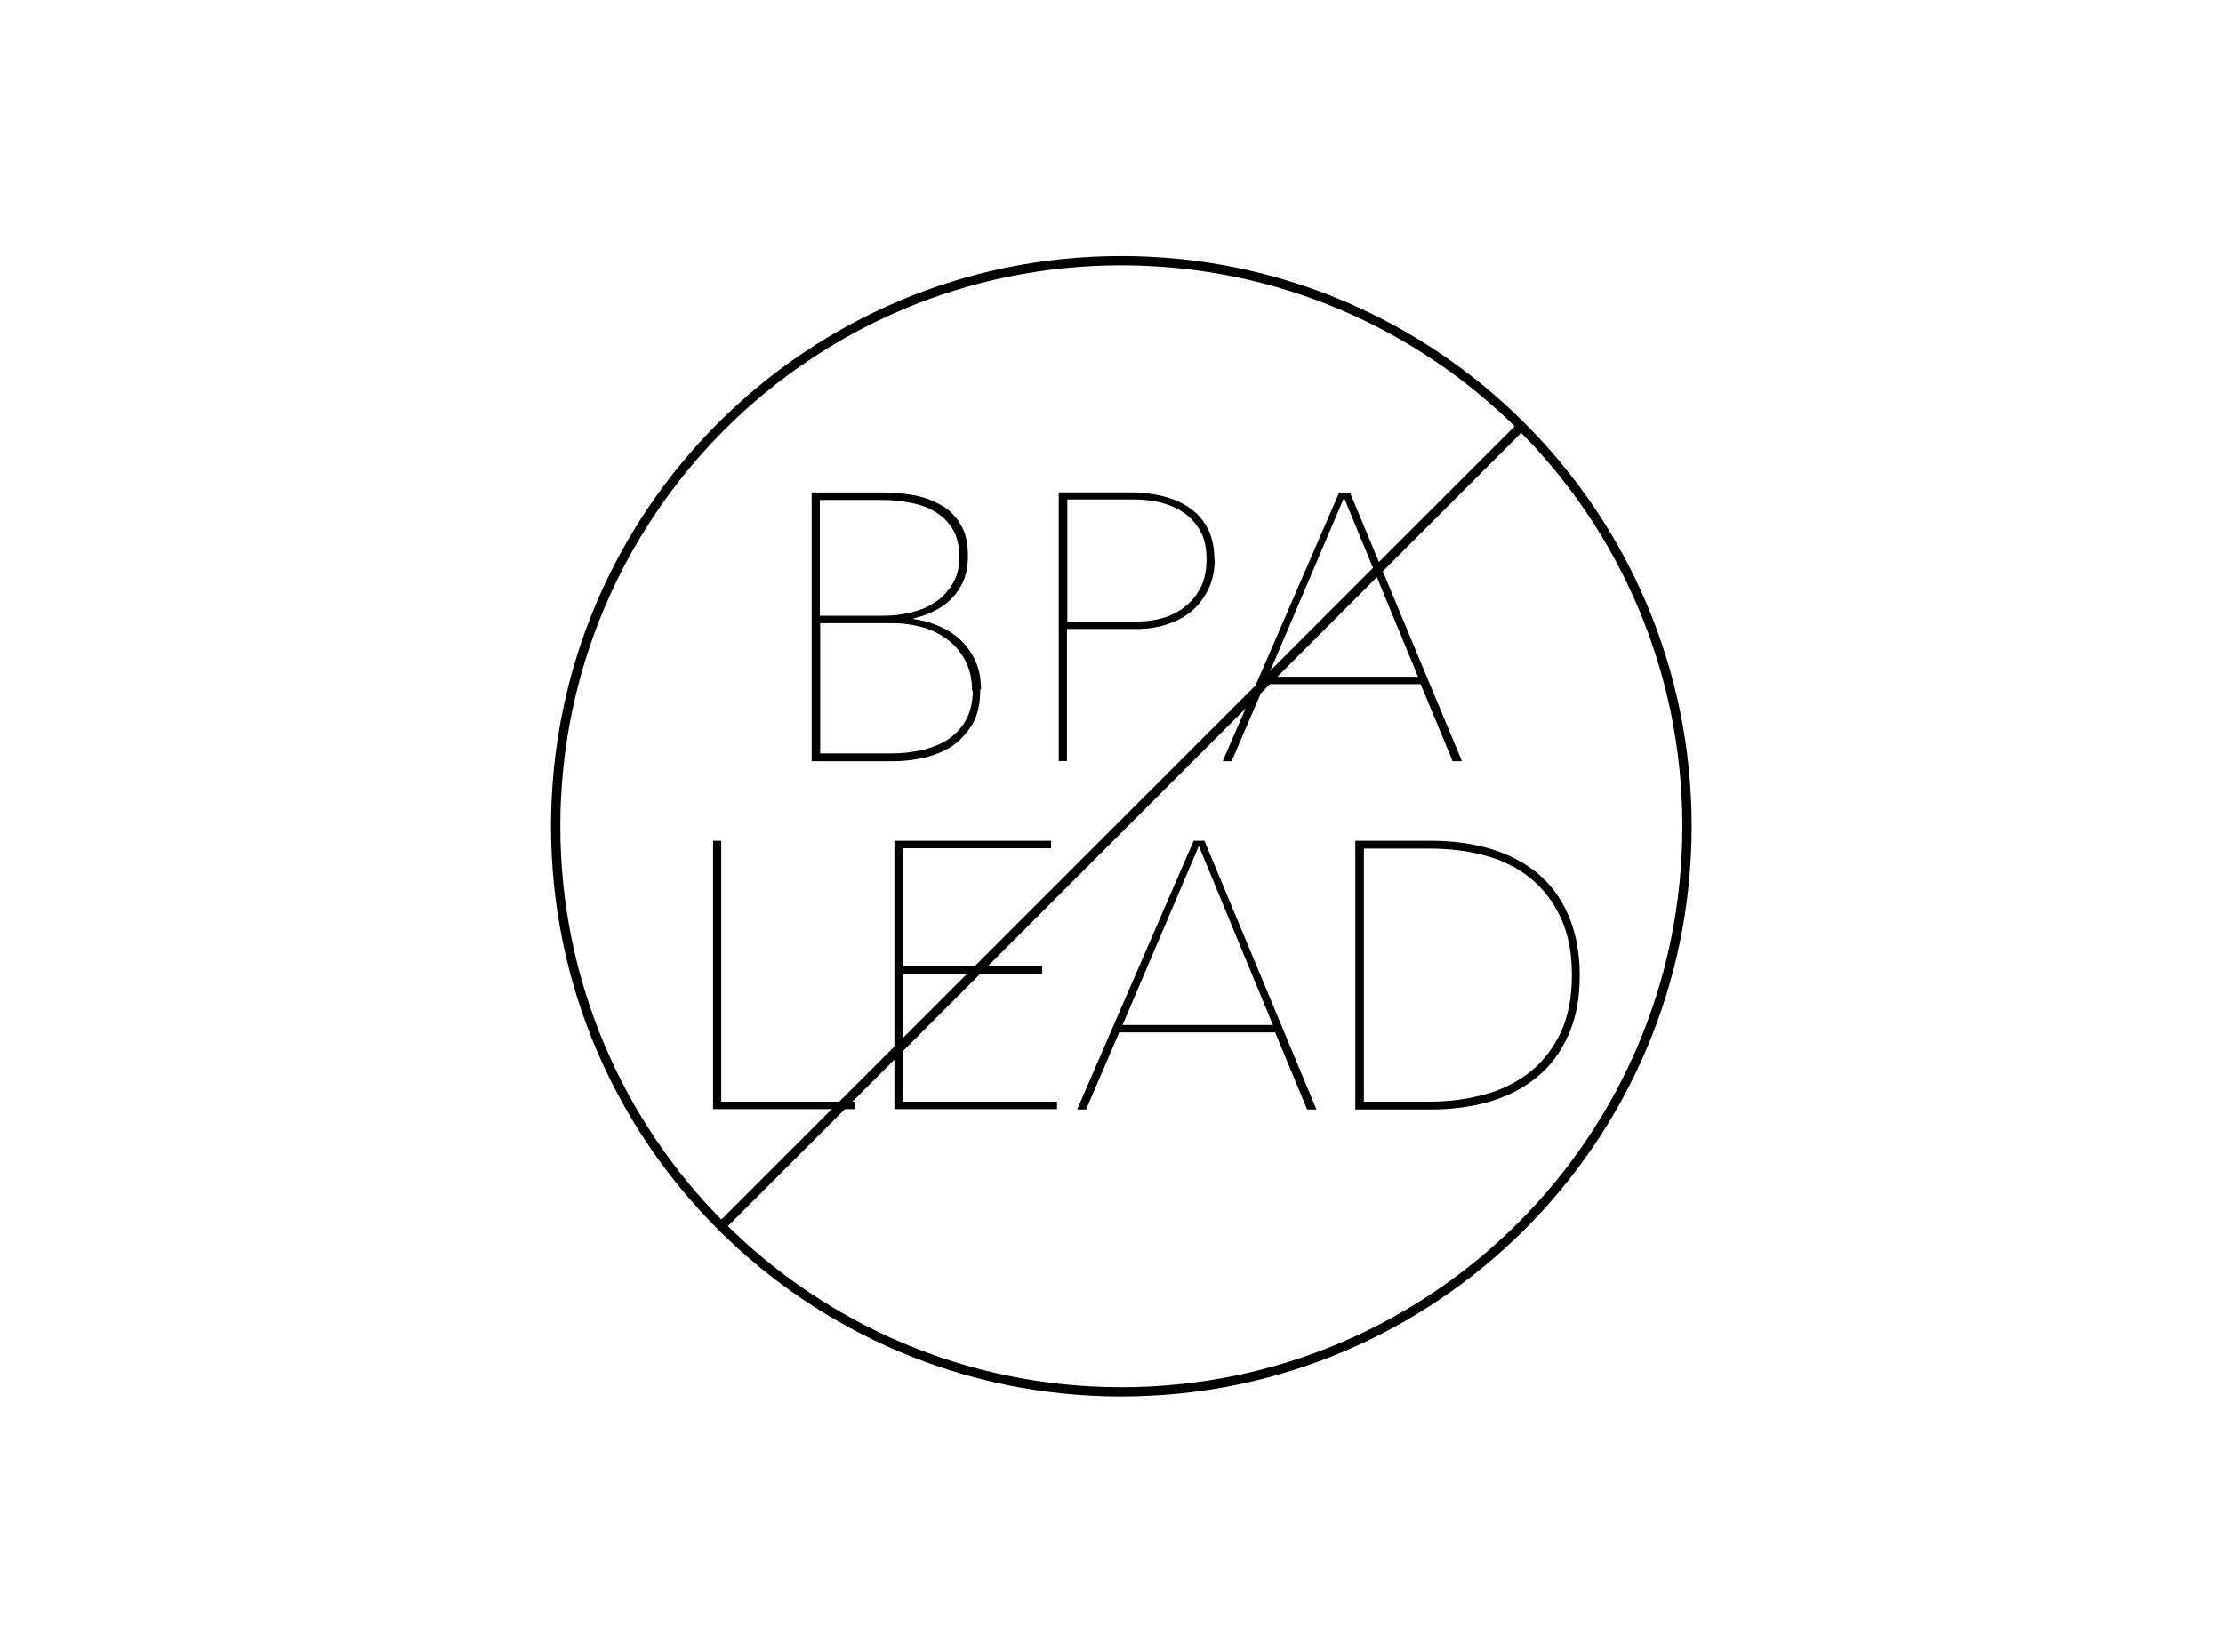 <svg width="113" height="84" viewBox="0 0 113 84" fill="none" xmlns="http://www.w3.org/2000/svg">
<rect width="113" height="84" fill="white"/>
<g clip-path="url(#clip0_2300_20640)">
<path d="M36.246 56.4V42.742H36.662V56.003H43.453V56.382H36.246V56.4Z" fill="black"/>
<path d="M45.465 56.4V42.742H53.429V43.12H45.881V49.117H52.975V49.496H45.881V56.003H53.732V56.382H45.465V56.4Z" fill="black"/>
<path d="M66.445 56.4L64.818 52.484H56.892L55.208 56.4H54.754L60.675 42.742H61.224L66.918 56.4H66.464H66.445ZM60.94 43.007L57.062 52.106H64.704L60.94 43.007Z" fill="black"/>
<path d="M80.302 49.571C80.302 50.763 80.112 51.766 79.715 52.636C79.337 53.487 78.807 54.206 78.126 54.755C77.445 55.322 76.651 55.719 75.724 56.003C74.797 56.268 73.813 56.4 72.772 56.4H68.894V42.742H72.772C73.832 42.742 74.816 42.875 75.724 43.139C76.632 43.404 77.445 43.821 78.126 44.369C78.807 44.937 79.337 45.636 79.715 46.507C80.094 47.377 80.302 48.398 80.302 49.571ZM69.33 43.12V56.003H72.678C73.681 56.003 74.626 55.871 75.516 55.625C76.405 55.379 77.161 54.982 77.805 54.471C78.448 53.941 78.959 53.279 79.337 52.484C79.715 51.671 79.904 50.706 79.904 49.571C79.904 48.436 79.715 47.471 79.337 46.658C78.959 45.845 78.448 45.182 77.805 44.653C77.161 44.123 76.405 43.745 75.516 43.499C74.626 43.253 73.681 43.139 72.678 43.139H69.33V43.12Z" fill="black"/>
<path d="M49.827 35.046C49.827 35.784 49.695 36.389 49.411 36.843C49.127 37.297 48.787 37.676 48.352 37.959C47.917 38.224 47.444 38.413 46.933 38.527C46.403 38.641 45.911 38.697 45.438 38.697H41.258V25.039H44.984C45.495 25.039 46.006 25.096 46.517 25.19C47.028 25.285 47.482 25.474 47.879 25.701C48.276 25.928 48.598 26.269 48.844 26.685C49.09 27.101 49.203 27.612 49.203 28.255C49.203 28.747 49.127 29.163 48.976 29.522C48.825 29.882 48.617 30.184 48.352 30.449C48.087 30.714 47.784 30.922 47.463 31.074C47.122 31.244 46.782 31.357 46.441 31.433V31.471C46.782 31.509 47.16 31.603 47.557 31.755C47.955 31.906 48.333 32.114 48.673 32.398C49.014 32.682 49.298 33.041 49.525 33.476C49.752 33.911 49.865 34.441 49.865 35.046H49.827ZM48.768 28.312C48.768 27.763 48.654 27.29 48.446 26.931C48.219 26.552 47.936 26.269 47.576 26.042C47.217 25.815 46.8 25.663 46.328 25.569C45.855 25.474 45.363 25.417 44.852 25.417H41.674V31.301H44.947C45.401 31.301 45.874 31.244 46.328 31.13C46.782 31.017 47.198 30.847 47.557 30.601C47.917 30.355 48.2 30.052 48.427 29.674C48.654 29.295 48.768 28.841 48.768 28.312ZM49.411 35.103C49.411 34.479 49.279 33.949 49.033 33.514C48.787 33.079 48.465 32.719 48.087 32.455C47.709 32.19 47.273 31.982 46.819 31.868C46.365 31.755 45.911 31.679 45.476 31.679H41.693V38.3H45.268C45.855 38.3 46.403 38.243 46.933 38.111C47.463 37.978 47.879 37.808 48.257 37.543C48.617 37.279 48.919 36.957 49.127 36.56C49.335 36.162 49.449 35.67 49.449 35.103H49.411Z" fill="black"/>
<path d="M61.747 28.417C61.747 29.004 61.633 29.515 61.425 29.95C61.217 30.385 60.933 30.763 60.574 31.066C60.214 31.369 59.798 31.577 59.306 31.747C58.833 31.898 58.323 31.974 57.774 31.974H54.236V38.689H53.82V25.031H57.528C58.02 25.031 58.512 25.088 59.004 25.201C59.514 25.315 59.95 25.485 60.366 25.75C60.782 26.015 61.103 26.355 61.349 26.791C61.595 27.226 61.728 27.774 61.728 28.436L61.747 28.417ZM61.33 28.417C61.33 27.831 61.217 27.358 61.009 26.98C60.782 26.601 60.498 26.28 60.158 26.053C59.817 25.826 59.42 25.655 58.985 25.542C58.55 25.447 58.133 25.391 57.698 25.391H54.255V31.596H57.812C58.228 31.596 58.663 31.539 59.079 31.425C59.495 31.312 59.874 31.123 60.214 30.858C60.555 30.593 60.82 30.271 61.028 29.874C61.236 29.477 61.33 28.985 61.33 28.417Z" fill="black"/>
<path d="M73.843 38.697L72.216 34.781H64.29L62.606 38.697H62.152L68.073 25.039H68.622L74.316 38.697H73.862H73.843ZM68.319 25.304L64.441 34.403H72.084L68.319 25.304Z" fill="black"/>
<path d="M57 70.758C72.881 70.758 85.754 57.885 85.754 42.004C85.754 26.124 72.881 13.25 57 13.25C41.12 13.25 28.246 26.124 28.246 42.004C28.246 57.885 41.12 70.758 57 70.758Z" stroke="black" stroke-width="0.473" stroke-miterlimit="10" stroke-linecap="round"/>
<path d="M77.163 21.836L36.832 62.167" stroke="black" stroke-width="0.473" stroke-miterlimit="10" stroke-linecap="round"/>
</g>
<defs>
<clipPath id="clip0_2300_20640">
<rect width="58" height="58" fill="white" transform="translate(28 13)"/>
</clipPath>
</defs>
</svg>
